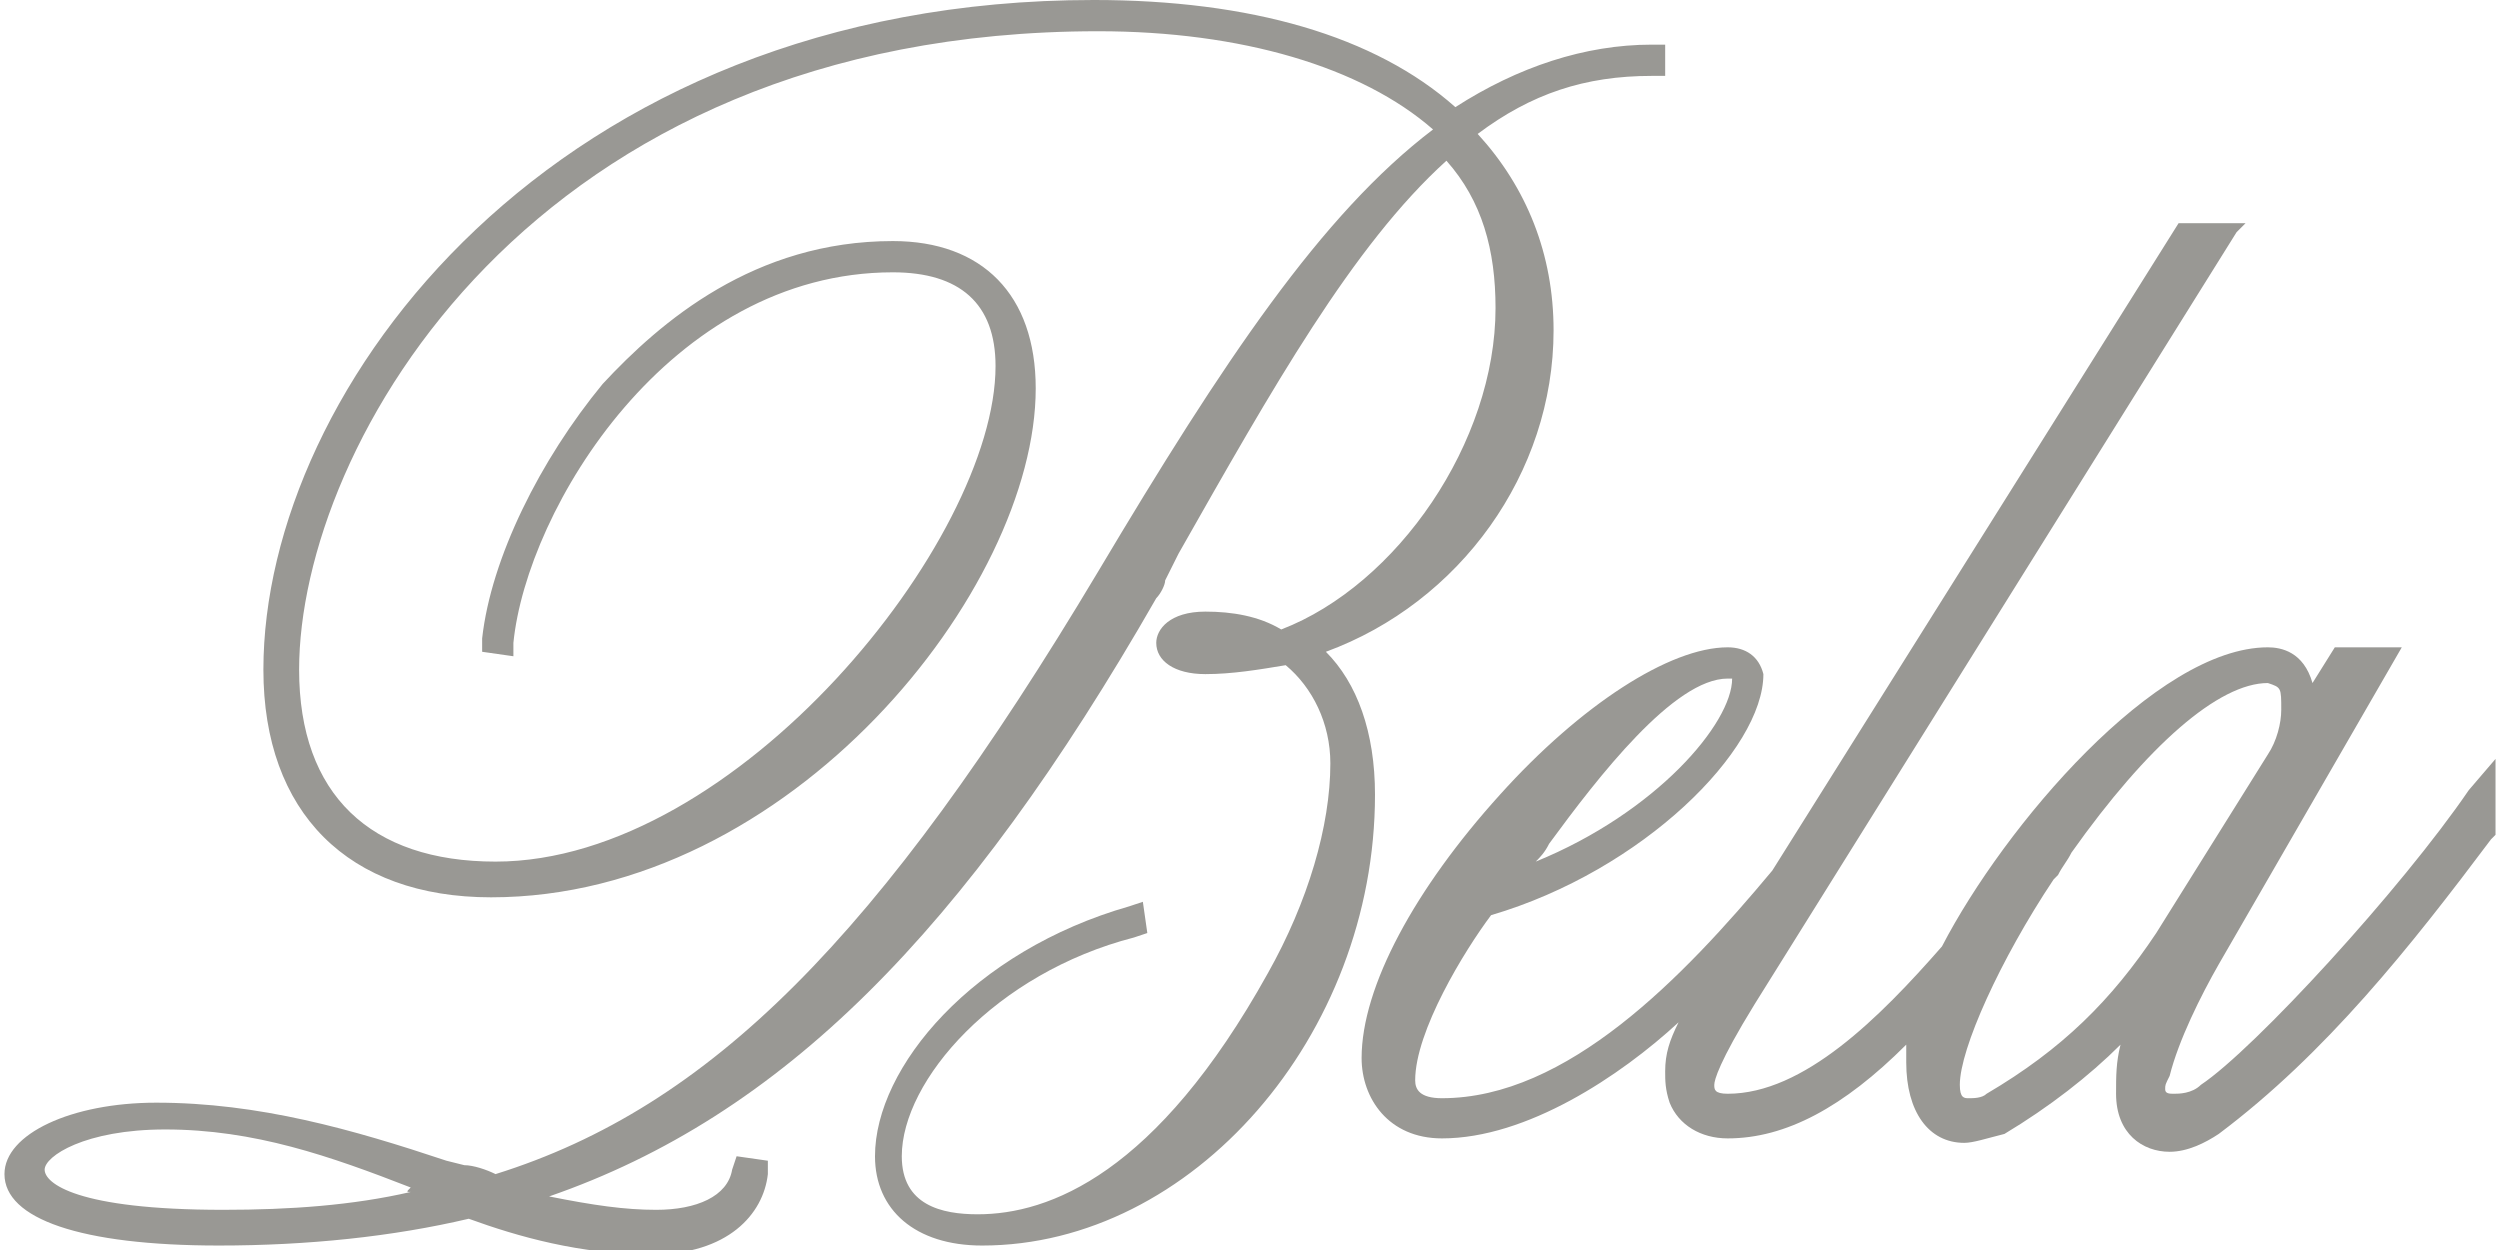 <svg enable-background="new 0 0 56 28" height="28" viewBox="0 0 56 28" width="56" xmlns="http://www.w3.org/2000/svg"><g fill="#999894"><path d="m29.7 14.6c3-1.1 5.1-4 5.1-7.2 0-1.7-.6-3.2-1.7-4.4 1.2-.9 2.4-1.3 3.9-1.3h.3v-.7h-.3c-1.5 0-3 .5-4.4 1.4-1.8-1.6-4.6-2.4-8.1-2.4-12.1 0-18.6 8.7-18.6 15 0 3.2 1.9 5.1 5.1 5.1 6.7 0 12.2-6.9 12.2-11.4 0-2.1-1.2-3.3-3.2-3.3-3.1 0-5.2 1.8-6.5 3.2-1.4 1.7-2.5 3.9-2.7 5.7v.3l.7.1v-.3c.3-3 3.5-8.3 8.5-8.3 1.5 0 2.3.7 2.3 2.1 0 3.9-5.8 11.1-11.2 11.1-2.8 0-4.4-1.5-4.4-4.3 0-5 5.2-14.3 17.9-14.3 3.2 0 5.9.8 7.5 2.2-2.5 1.9-4.7 5.2-7.5 9.9-4.9 8.2-8.7 12-13.5 13.5-.2-.1-.5-.2-.7-.2l-.4-.1c-2.1-.7-4.2-1.3-6.5-1.3-1.9 0-3.4.7-3.4 1.6 0 1 1.7 1.6 4.8 1.6 2 0 3.9-.2 5.6-.6 1.1.4 2.5.8 4.1.8 1.7 0 2.5-.9 2.6-1.8v-.3l-.7-.1-.1.3c-.1.6-.8.9-1.7.9-.7 0-1.4-.1-2.4-.3 5.2-1.8 9.3-5.9 13.6-13.4.1-.1.2-.3.2-.4.1-.2.2-.4.3-.6 2.1-3.7 3.9-6.9 6-8.8.8.9 1.1 2 1.1 3.3 0 3-2.2 6.2-4.8 7.2-.5-.3-1.1-.4-1.7-.4-.8 0-1.1.4-1.1.7 0 .4.4.7 1.1.7.6 0 1.2-.1 1.8-.2.6.5 1 1.3 1 2.2 0 1.4-.5 3.1-1.4 4.7-2.5 4.5-4.9 5.4-6.5 5.4-.8 0-1.7-.2-1.7-1.3 0-1.7 2.1-4.1 5.2-4.9l.3-.1-.1-.7-.3.1c-3.5 1-5.7 3.6-5.7 5.6 0 1.2.9 2 2.4 2 4.7 0 8.8-4.7 8.8-10.1 0-1.4-.4-2.5-1.1-3.2zm-20.5 12.1c-1.3.3-2.7.4-4.2.4-3.3 0-4-.6-4-.9s.9-.9 2.7-.9c2 0 3.7.6 5.5 1.3-.1.1-.1.1 0 .1z"/><path d="m55.3 17.7c-1.5 2.2-4.8 5.8-6 6.6-.2.2-.5.2-.6.2s-.2 0-.2-.1 0-.1.1-.3c.2-.8.7-1.8 1.1-2.5l4.1-7.1h-1.5l-.5.8c-.2-.7-.7-.8-1-.8-2.5 0-5.9 4-7.3 6.7-1.4 1.6-3.1 3.3-4.8 3.3-.3 0-.3-.1-.3-.2s.1-.5.9-1.8l10.8-17.3.2-.2h-1.5l-9.1 14.5c-2 2.4-4.6 5.1-7.4 5.1-.5 0-.6-.2-.6-.4 0-1.1 1.1-2.9 1.7-3.7 3.4-1 6.1-3.7 6.1-5.4-.1-.4-.4-.6-.8-.6-1.3 0-3.3 1.3-5.1 3.3-1.9 2.1-3.1 4.3-3.1 5.9 0 .9.6 1.8 1.8 1.8 1.9 0 4-1.4 5.3-2.6-.2.4-.3.7-.3 1.1 0 .2 0 .4.1.7.2.5.7.8 1.3.8 1.3 0 2.6-.7 4-2.1v.4c0 1.1.5 1.8 1.3 1.8.2 0 .5-.1.9-.2 1-.6 1.9-1.3 2.6-2-.1.4-.1.7-.1 1.1 0 .9.6 1.3 1.2 1.3.4 0 .8-.2 1.1-.4 2.4-1.8 4.3-4.2 6.1-6.6l.1-.1v-1.7zm-4.2-1.8c0 .3-.1.7-.3 1l-2.5 4c-1 1.5-2.1 2.6-3.8 3.6-.1.1-.3.1-.4.1s-.2 0-.2-.3c0-.8.9-2.8 2.1-4.6l.1-.1c.1-.2.2-.3.3-.5 1.7-2.4 3.3-3.8 4.4-3.8.3.1.3.1.3.6zm-16.7 3.4c.1-.1.2-.2.3-.4 1.1-1.5 2.8-3.7 4-3.7h.1c0 1-1.7 3-4.4 4.1z"/></g></svg>